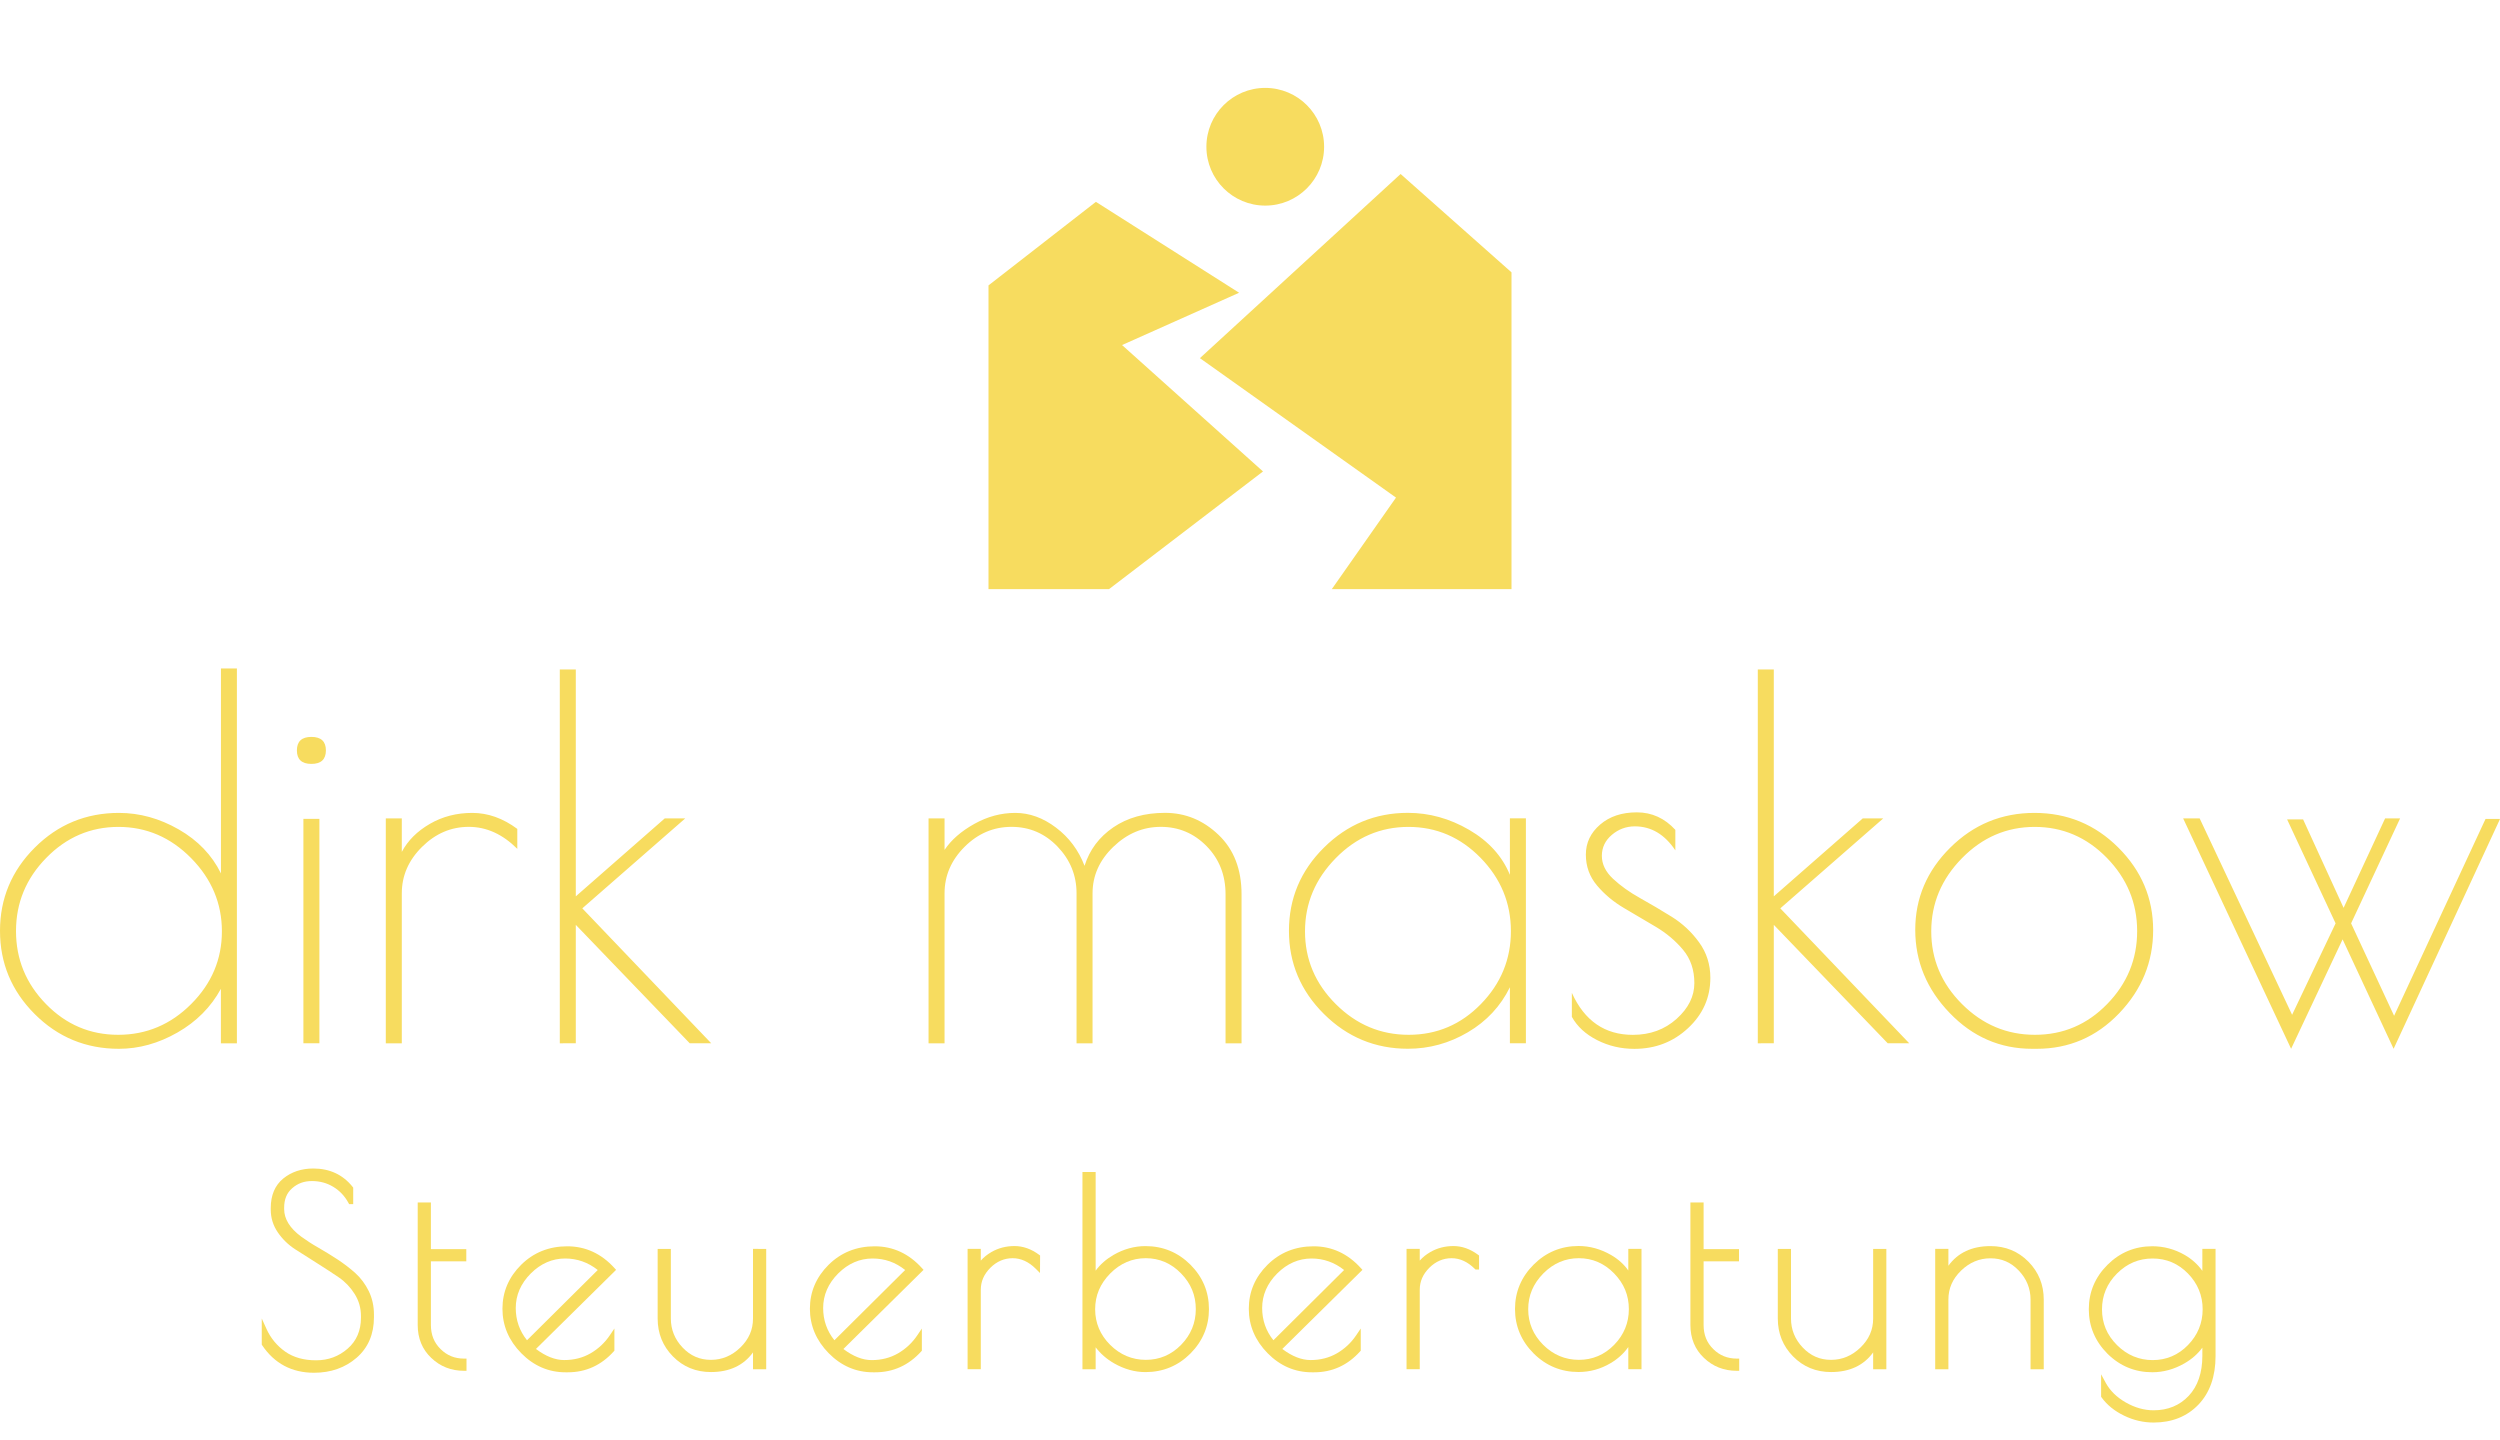 <?xml version="1.0" encoding="utf-8"?>
<!-- Generator: Adobe Illustrator 26.0.3, SVG Export Plug-In . SVG Version: 6.00 Build 0)  -->
<svg version="1.1" id="Ebene_1" xmlns="http://www.w3.org/2000/svg" xmlns:xlink="http://www.w3.org/1999/xlink" x="0px" y="0px"
	 viewBox="0 0 5000 2879.7" style="enable-background:new 0 0 5000 2879.7;" xml:space="preserve">
<style type="text/css">
	.st0{fill:#F7DC5F;}
</style>
<g>
	<path class="st0" d="M2028.9,2492.1c-16.8,0-32.3,4-46.1,12c-8.3,4.8-15.4,10.5-21.2,17.1v-23.5h-26.4v240.7h26.4v-158.8
		c0-16.8,6.3-31.2,19.3-44.2c12.7-12.6,27.7-19,44.4-19c16.6,0,32.1,7.1,46.2,21.1l8.5,8.5l0.2-35l-2-1.5
		C2062.5,2497.9,2046,2492.1,2028.9,2492.1z"/>
	<path class="st0" d="M881.1,2698.1c-13-12.8-19.3-28.6-19.3-48.2v-127.3h70.8v-24.4h-70.8v-93.3h-26.4v245
		c0,26.7,9.1,48.9,27.1,65.9c17.8,17.1,39.9,25.8,65.5,25.8h5v-24.4h-5C909.5,2717.2,894.1,2711,881.1,2698.1z"/>
	<path class="st0" d="M710.6,2546.1c-10.7-9.6-22.7-18.7-35.5-27.2c-13.8-9-26.4-16.7-38.8-23.8c-12-6.8-23.5-14.3-34.1-22
		c-22.5-16.7-33.9-35.2-33.9-55v-2.6c0-16.8,5.2-29.6,16-39c11-9.7,23.9-14.4,39.5-14.4c15.8,0,30.2,3.9,42.8,11.6
		c12.8,7.8,22.7,18.2,30.2,31.9l1.4,2.6h8.2v-33l-1.1-1.4c-19.4-24.4-45.9-36.8-78.8-36.8c-23.5,0-43.7,6.8-60.1,20.1
		c-16.5,13.6-24.9,33.4-24.9,58.8v3.6c0,16.4,4.8,31.7,14.2,45.4c9.2,13.4,20.8,24.7,34.7,33.7c13,8.4,27.3,17.4,42.5,27l1.1,0.7
		c16.9,10.7,30.7,19.7,43.5,28.4c12.7,8.7,23.4,19.9,31.9,33.4c8.4,13.5,12.5,27.9,12.5,44.2v3.1c0,25.7-8.9,46.5-26.5,61.8
		c-18,15.7-38.8,23.4-63.4,23.4c-24.4,0-45.1-5.8-61.5-17.3c-16.4-11.6-29.1-26.8-37.5-45.4l-9.5-20.9v52.2l0.8,1.3
		c24.5,36.5,59.4,55,103.7,55c33.6,0,62.2-10.1,85.1-29.9c23.1-20,34.8-47.3,34.8-81.2v-5.1c0-17.1-3.5-33-10.5-47.3
		C730.6,2568.2,721.6,2556,710.6,2546.1z"/>
	<path class="st0" d="M1229,2536.2c-26.2-29-58-43.6-94.5-43.6c-36.5,0-67.5,12.5-92.2,37c-24.8,24.6-37.4,54.2-37.4,87.9
		c0,33.7,12.7,63.6,37.6,88.9c24.9,25.3,54.7,38.2,88.5,38.2h4.6c36,0,66.9-14,91.9-41.8l1.3-1.4v-44.4l-9.1,13.5
		c-10.1,15-23.1,27.2-38.7,36.2c-15.4,8.9-33,13.4-52.6,13.4c-17.9,0-36.9-7.4-56.5-22.2l160.3-158.2L1229,2536.2z M1195.5,2540
		L1054,2680.5c-15-18.6-22.5-40.3-22.5-64.4c0-25.9,10.1-49.1,30-69.1c19.9-19.9,43.1-30,68.8-30
		C1154.3,2517,1176.2,2524.7,1195.5,2540z"/>
	<path class="st0" d="M1506,2637.1c0,22.4-8.3,41.4-25.3,57.9c-16.8,16.4-36.6,24.7-58.8,24.7c-22.4,0-40.9-8-56.7-24.6
		c-15.6-16.4-23.5-35.9-23.5-58v-139.3h-26.4v139.3c0,29.7,10.3,55.2,30.6,75.8c20.4,20.7,45.9,31.2,75.9,31.2
		c37.1,0,65.3-13.2,84.2-39.3v33.7h26.4v-240.7H1506V2637.1z"/>
	<path class="st0" d="M1843.9,2536.2c-26.2-29-58-43.6-94.5-43.6c-36.5,0-67.5,12.5-92.2,37c-24.8,24.6-37.4,54.2-37.4,87.9
		c0,33.7,12.7,63.6,37.6,88.9c24.9,25.3,54.7,38.2,88.5,38.2h4.6c35.9,0,66.8-14,91.9-41.7l1.3-1.4v-44.4l-9.1,13.5
		c-10.1,15-23.1,27.2-38.7,36.2c-15.4,8.9-33,13.4-52.6,13.4c-17.9,0-36.9-7.4-56.5-22.2l160.3-158.3L1843.9,2536.2z M1668.8,2680.5
		c-15-18.6-22.5-40.3-22.5-64.4c0-25.9,10.1-49.1,30-69.1c19.9-19.9,43.1-30,68.8-30c24.4,0,45.8,7.5,65.2,23L1668.8,2680.5z"/>
	<path class="st0" d="M3426.5,2698.1c-13-12.8-19.3-28.6-19.3-48.2v-127.3h70.8v-24.4h-70.8v-93.3h-26.4v245
		c0,26.7,9.1,48.9,27.1,65.9c17.8,17.1,39.9,25.8,65.5,25.8h5v-24.4h-5C3454.9,2717.2,3439.2,2710.8,3426.5,2698.1z"/>
	<path class="st0" d="M3981,2492.2c-37.1,0-65.3,13.2-84.2,39.3v-33.7h-26.4v240.7h26.4v-139.3c0-22.4,8.3-41.4,25.3-57.9
		c16.9-16.4,36.6-24.7,58.8-24.7c22.4,0,40.9,8,56.7,24.6c15.6,16.4,23.5,35.9,23.5,58v139.3h26.4v-139.3
		c0-29.7-10.3-55.2-30.6-75.8C4036.5,2502.7,4011,2492.2,3981,2492.2z"/>
	<path class="st0" d="M3746.3,2637.1c0,22.4-8.3,41.4-25.3,57.9c-16.9,16.4-36.6,24.7-58.8,24.7c-22.4,0-40.9-8-56.7-24.6
		c-15.6-16.4-23.5-35.9-23.5-58v-139.3h-26.4v139.3c0,29.7,10.3,55.2,30.6,75.8c20.4,20.7,45.9,31.2,75.9,31.2
		c37.1,0,65.3-13.2,84.2-39.3v33.7h26.4v-240.7h-26.4V2637.1z"/>
	<path class="st0" d="M4404.7,2497.8v43.9c-9.1-12.8-20.9-23.5-35.3-31.8c-20-11.5-41.8-17.4-64.8-17.4c-34.8,0-64.9,12.5-89.6,37.1
		c-24.8,24.7-37.4,54.6-37.4,88.9s12.6,64.2,37.4,89c24.8,24.6,54.9,37,89.6,37c22,0,43.6-5.9,64-17.6c14.9-8.5,26.9-19,36.1-31.6
		v16.5c0,33.7-9.2,60.6-27.3,79.9c-18.1,19.2-41.7,28.9-70.2,28.9c-18.8,0-37.5-5.3-55.7-15.7c-18-10.3-31.4-23.5-39.9-39l-9.4-17.3
		v44.9l0.9,1.3c10.7,14.9,25.8,27.2,45,36.5c18.9,9.2,38.8,13.8,59.1,13.8c36.7,0,66.9-12.1,89.7-35.9
		c22.7-23.7,34.2-56.4,34.2-97.3v-214.2H4404.7z M4405.3,2618.6c0,27.5-9.9,51.6-29.4,71.6c-19.4,19.9-43.2,30-70.5,30
		c-27.4,0-51.4-10.1-71.4-30c-20.2-20.2-30-43.6-30-71.6c0-27.6,10.1-51.6,30-71.6c20.3-20.2,43.7-30,71.4-30
		c27.4,0,51.1,10.1,70.5,30C4395.4,2567,4405.3,2591.1,4405.3,2618.6z"/>
	<path class="st0" d="M2290.9,2492.2c-22,0-43.5,5.9-63.8,17.6c-14.7,8.5-26.7,19-35.8,31.5V2344h-26.4v394.5h26.4v-43.9
		c9.8,12.9,22.2,23.7,37.1,32.2c20.2,11.5,41.2,17.4,62.5,17.4c35.1,0,65.3-12.5,89.9-37.1c24.6-24.7,37.1-54.6,37.1-88.9
		c0-34.4-12.5-64.3-37.1-88.9C2356.1,2504.7,2325.9,2492.2,2290.9,2492.2z M2391.6,2618.3c0,27.4-9.9,51.4-29.4,71.4
		c-19.4,19.9-43.2,30-70.5,30c-27.4,0-51.4-10.1-71.4-30c-19.9-19.9-30-43.8-30-71.1c0-27.6,9.9-51,30.2-71.7
		c20-20.2,43.9-30.5,71-30.5c27.2,0,50.9,10.2,70.5,30.3C2381.9,2567.1,2391.6,2590.5,2391.6,2618.3z"/>
	<path class="st0" d="M3256.6,2541c-8.5-12.2-19.9-22.5-34.3-30.9c-20.7-12-42.7-18.1-65.3-18.1c-34.8,0-64.9,12.5-89.6,37.1
		c-24.8,24.7-37.4,54.6-37.4,88.9s12.6,64.2,37.4,89c24.8,24.6,54.9,37,89.6,37c22.8,0,44.3-5.9,64-17.6
		c14.4-8.4,26.3-19.2,35.6-32.3v44.3h26.4v-240.7h-26.4V2541z M3257.7,2618.3c0,27.4-9.9,51.4-29.4,71.4c-19.4,19.9-43.2,30-70.5,30
		c-27.4,0-51.4-10.1-71.4-30c-19.9-19.9-30-43.8-30-71.1c0-27.6,9.9-51,30.2-71.7c20-20.2,43.9-30.5,71-30.5
		c27.2,0,50.9,10.2,70.5,30.3C3248,2567.1,3257.7,2590.5,3257.7,2618.3z"/>
	<path class="st0" d="M2721.7,2536.2c-26.2-29-58-43.6-94.5-43.6c-36.5,0-67.5,12.5-92.2,37c-24.8,24.6-37.4,54.2-37.4,87.9
		c0,33.7,12.7,63.6,37.6,88.9c24.9,25.3,54.7,38.2,88.5,38.2h4.6c36,0,66.9-14,91.9-41.8l1.3-1.4v-44.4l-9.1,13.5
		c-10.1,15-23.1,27.2-38.7,36.2c-15.4,8.9-33,13.4-52.6,13.4c-17.9,0-36.9-7.4-56.5-22.2l160.3-158.2L2721.7,2536.2z M2688.2,2540
		l-141.4,140.5c-15-18.6-22.5-40.3-22.5-64.4c0-25.9,10.1-49.1,30-69.1c19.9-19.9,43.1-30,68.8-30
		C2647,2517,2668.9,2524.7,2688.2,2540z"/>
	<path class="st0" d="M2906.8,2492.1c-16.8,0-32.3,4-46.1,12c-8.3,4.8-15.4,10.5-21.2,17.1v-23.5h-26.4v240.7h26.4v-158.8
		c0-16.8,6.3-31.2,19.3-44.2c12.7-12.6,27.7-19,44.4-19c16.6,0,32.1,7.1,46.2,21.1l1.6,1.5h7.1v-28l-2-1.5
		C2940.4,2497.9,2923.9,2492.1,2906.8,2492.1z"/>
</g>
<g transform="rotate(0 385.385 596.794)">
	<g transform="matrix(1 0 0 1 0 0)">
		<path id="id-D6z1nYkh" class="st0" d="M441.8,1336.9h32v749.7h-32v-109c-20,36.7-49,65.8-87,87.5s-77,32.5-117,32.5l0,0
			c-66,0-122.1-23.2-168.4-69.5S0,1926.3,0,1861.7c0-64.6,23.2-120.1,69.5-166.4s102.5-69.5,168.4-69.5l0,0c41.3,0,81.1,11,119.5,33
			s66.5,51.3,84.5,88l0,0v-409.9L441.8,1336.9L441.8,1336.9z M32,1862.2c0,56.3,20,105,60,145.9c40,41,88.1,61.5,144.4,61.5
			s105-20.5,145.9-61.5c41-41,61.5-89.5,61.5-145.4s-20.5-104.8-61.5-146.4s-89.5-62.5-145.4-62.5s-104.1,20.7-144.4,62
			C52.1,1757,32,1805.8,32,1862.2z M606.8,1637.7h32v448.8h-32V1637.7z M622.8,1527.8c-19.3,0-29-9-29-27s9.7-27,29-27s29,9,29,27
			S642.1,1527.8,622.8,1527.8z M1034.6,1697.7c-29.3-29.3-61.6-44-97-44s-66.5,13.3-93.5,40s-40.5,57.6-40.5,93l0,0v299.9h-32
			v-449.8h32v67c12-22.7,30.7-41.3,56-56s53.6-22,85-22c31.3,0,61.3,10.7,90,32l0,0V1697.7z M1119.6,2086.6v-747.7h32v453.8
			l177.9-155.9h41l-205.9,179.9l257.9,269.9h-43l-227.9-236.9v236.9H1119.6z M2169.1,1731.7c10-32,29.2-57.6,57.5-77
			c28.3-19.3,62.8-29,103.5-29s76.3,14.7,107,44s46,69,46,119l0,0v297.9h-32v-297.9c0-38.7-12.7-70.8-38-96.5s-55.8-38.5-91.5-38.5
			s-67.3,13.3-95,40s-41.5,57.6-41.5,93l0,0v299.9h-32v-299.9c0-36-12.7-67.1-38-93.5c-25.3-26.3-56-39.5-92-39.5s-67.3,13.3-94,40
			s-40,57.6-40,93l0,0v299.9h-32v-449.8h32v63c13.3-20,33.2-37.3,59.5-52s53.6-22,82-22c28.3,0,55.5,9.8,81.5,29.5
			C2138.1,1674.9,2157.1,1700.4,2169.1,1731.7L2169.1,1731.7z M3019.8,1636.7h32v449.8h-32v-112c-18.7,38-46.6,68-84,90
			s-77.3,33-120,33l0,0c-65.3,0-121.3-23.2-167.9-69.5c-46.6-46.3-70-101.8-70-166.4s23.3-120.1,70-166.4
			c46.6-46.3,102.6-69.5,167.9-69.5l0,0c42.6,0,83.5,11.3,122.5,34s66.1,52.6,81.5,90l0,0V1636.7z M2610,1862.7
			c0,56,20.5,104.5,61.5,145.4c41,41,89.6,61.5,145.9,61.5s104.5-20.5,144.4-61.5c40-41,60-89.6,60-145.9s-20.2-105.1-60.5-146.4
			s-88.5-62-144.4-62c-56,0-104.5,20.8-145.4,62.5S2610,1806.7,2610,1862.7z M3269.7,1652.7L3269.7,1652.7c-17.3,0-32.7,5.7-46,17
			s-20,25.3-20,42s7.5,32,22.5,46s33,26.8,54,38.5s42.1,24.2,63.5,37.5c21.3,13.3,39.5,30.3,54.5,51s22.5,44.3,22.5,71l0,0
			c0,39.3-14.8,72.8-44.5,100.5s-65.5,41.5-107.5,41.5l0,0c-26.7,0-51.5-5.8-74.5-17.5s-39.8-27.2-50.5-46.5l0,0v-48
			c25.3,56,66,84,122,84l0,0c34.7,0,63.8-10.7,87.5-32s35.5-45.1,35.5-71.5c0-26.3-7.5-48.5-22.5-66.5s-33.2-33.3-54.5-46
			s-42.5-25.2-63.5-37.5s-39-27.3-54-45s-22.5-38.3-22.5-62s9.5-43.6,28.5-60s43.5-24.5,73.5-24.5s55.6,11.7,77,35l0,0v41
			C3329.3,1668.7,3302.3,1652.7,3269.7,1652.7z M3515.6,2086.6v-747.7h32v453.8l177.9-155.9h41l-205.9,179.9l257.9,269.9h-43
			l-227.9-236.9v236.9H3515.6z M4064.4,2097.6c-64,0-119-23.8-164.9-71.5c-46-47.6-69-103.1-69-166.4s23.3-118.1,70-164.4
			c46.6-46.3,102.8-69.5,168.4-69.5c65.6,0,121.6,23.2,167.9,69.5s69.5,101.3,69.5,164.9s-22.7,119.1-68,166.4s-100.3,71-164.9,71
			l0,0H4064.4z M4274.3,1862.2c0-56.3-20.2-105.1-60.5-146.4s-88.5-62-144.4-62s-104.5,20.8-145.4,62.5
			c-41,41.7-61.5,90.5-61.5,146.4s20.5,104.5,61.5,145.4c41,41,89.6,61.5,145.9,61.5s104.5-20.5,144.4-61.5
			C4254.3,1967.1,4274.3,1918.5,4274.3,1862.2z M4582.2,2097.6l-215.9-460.8h33l184.9,392.8l87-182.9l-97-207.9h32l81,176.9
			l83-178.9h30l-98,209.9l86,184.9l182.9-393.8h29l-212.9,459.8l-102-218.9L4582.2,2097.6z"/>
	</g>
</g>
<g transform="rotate(0 474.983 391.573)">
	<g transform="matrix(1 0 0 1 0 0)">
		<g>
			<polygon class="st0" points="2244.1,690.1 2478.2,585.5 2191.8,403.7 1977,570.8 1977,1178.3 2218,1178.3 2526,942.9 			"/>
			<polygon class="st0" points="2399.8,716.3 2792,995.2 2663.6,1178.3 3023,1178.3 3023,544.7 2801.2,348 			"/>
			<circle class="st0" cx="2530.5" cy="293.5" r="117.7"/>
		</g>
	</g>
</g>
</svg>
